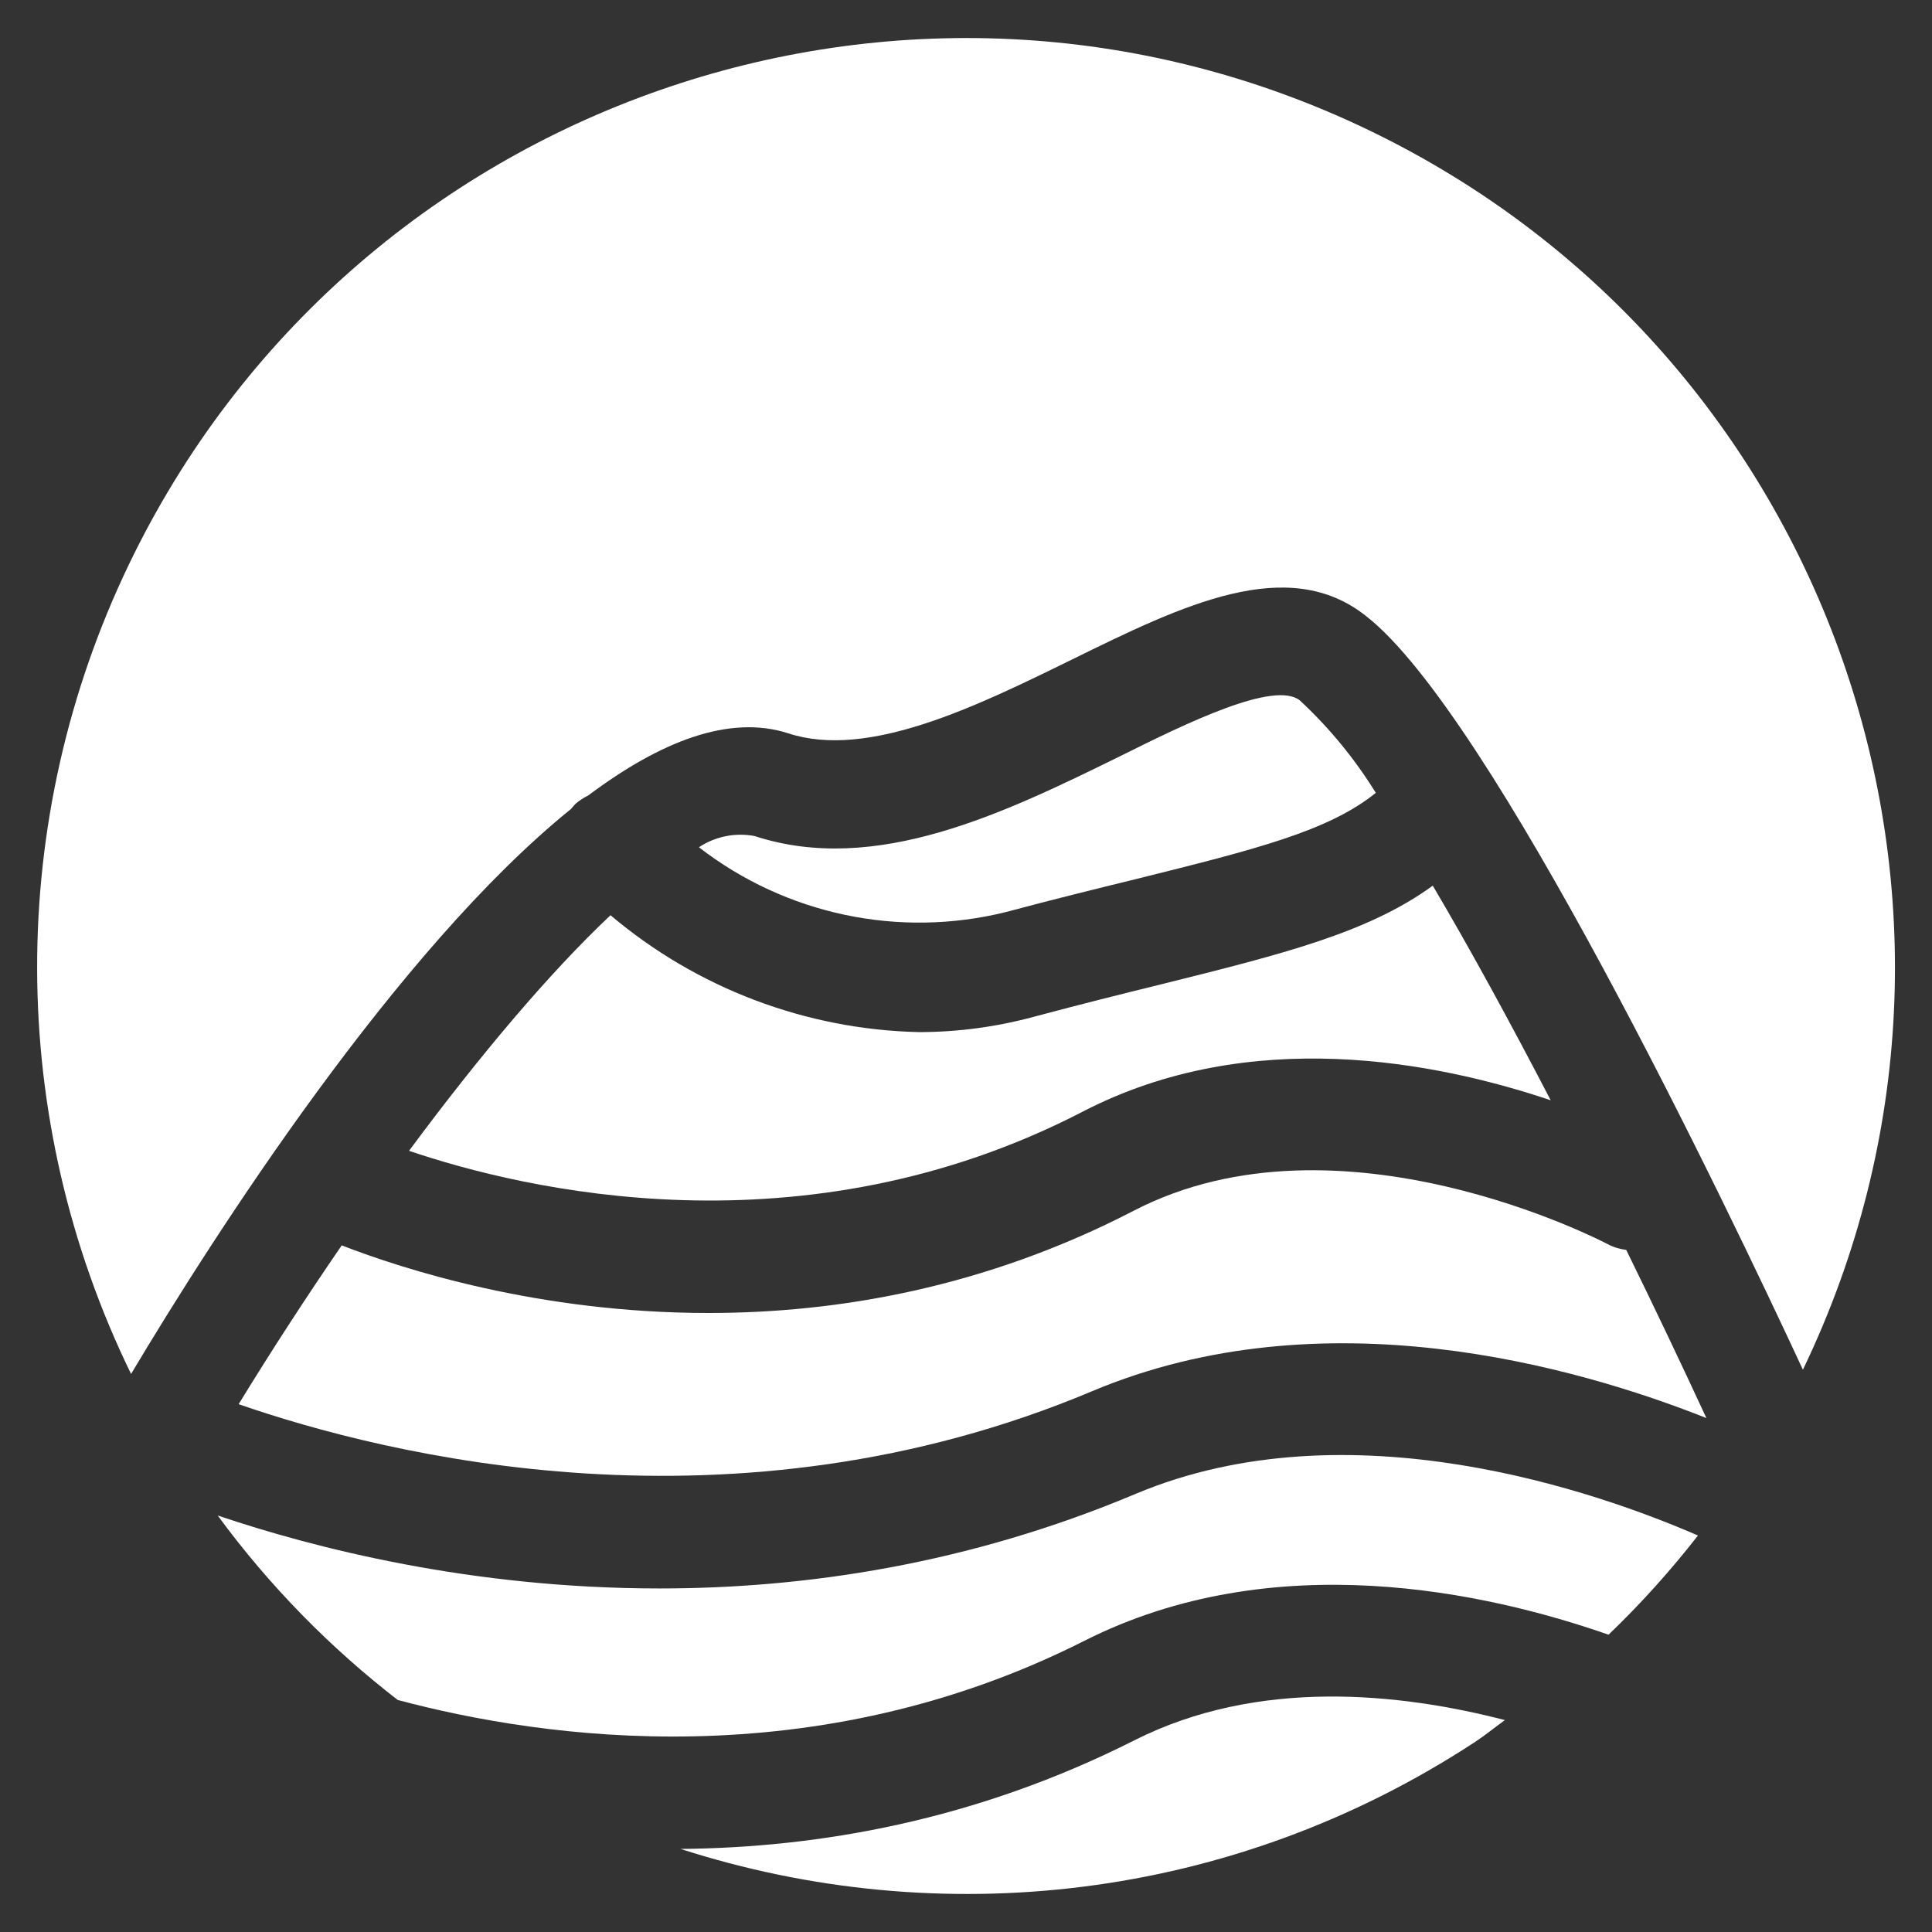 <?xml version="1.0" encoding="UTF-8"?>
<svg xmlns="http://www.w3.org/2000/svg" xmlns:xlink="http://www.w3.org/1999/xlink" version="1.1" id="Ebene_1" x="0px" y="0px" viewBox="0 0 50 50" style="enable-background:new 0 0 50 50;" xml:space="preserve">
  <rect x="0" y="0" width="50" height="50" fill="#333333" stroke="none"/>
  <style type="text/css">
	.st0{fill:#FFFFFF;}
	.st1{fill:none;}
</style>
  <g id="filtration">
    <g id="v1_1_">
      <g>
        <path class="st0" d="M14.778,20.936c0.038-0.044,0.073-0.089,0.112-0.129c0.102-0.088,0.214-0.163,0.337-0.223     c1.85-1.386,3.638-2.102,5.176-1.605c2.062,0.677,4.869-0.698,7.34-1.911c2.867-1.409,5.59-2.739,7.619-1.118     c3.236,2.532,9.279,15.154,11.297,19.498c5.756-11.962,0.724-26.325-11.238-32.081S9.094,2.642,3.338,14.604     c-3.188,6.625-3.168,14.345,0.054,20.954C5.543,31.953,10.278,24.569,14.778,20.936z"></path>
        <path class="st0" d="M33.638,18.125c-0.659-0.513-2.879,0.56-4.667,1.454c-2.952,1.448-6.295,3.086-9.441,2.058     c-0.5-0.095-1.018,0.009-1.442,0.29c2.252,1.744,5.178,2.362,7.944,1.677     c1.234-0.33,2.347-0.604,3.353-0.85c3.147-0.783,4.992-1.246,6.221-2.235     C35.059,19.635,34.398,18.83,33.638,18.125z"></path>
      </g>
      <g>
        <path class="st0" d="M41.599,32.194c-0.1-0.052-6.926-3.62-12.249-0.865c-3.871,2.005-7.692,2.651-11.011,2.651     c-4.397,0-7.91-1.134-9.495-1.75C7.93,33.56,7.032,34.943,6.176,36.34c3.802,1.318,12.796,3.576,22.091-0.337     c5.976-2.513,12.517-0.643,15.894,0.696c-0.67-1.448-1.366-2.908-2.074-4.351     C41.921,32.326,41.755,32.279,41.599,32.194z"></path>
        <path class="st0" d="M29.358,45.039c-4.123,2.083-8.191,2.781-11.746,2.811c6.679,2.152,14.237,1.379,20.563-2.769     c0.267-0.175,0.512-0.379,0.772-0.565C36.231,43.813,32.559,43.421,29.358,45.039z"></path>
        <path class="st0" d="M29.386,38.663c-4.332,1.822-8.56,2.446-12.317,2.446c-4.871,0.001-8.946-1.047-11.435-1.888     c1.352,1.842,2.927,3.434,4.659,4.774c3.817,1.019,10.786,1.998,17.766-1.529     c4.905-2.48,10.408-1.264,13.57-0.16c0.832-0.799,1.604-1.655,2.314-2.567     C41.375,38.623,34.916,36.335,29.386,38.663z"></path>
        <path class="st0" d="M28.023,28.768c4.324-2.239,9.14-1.293,12.109-0.293c-1.061-2.041-2.101-3.946-3.052-5.554     c-1.676,1.218-3.868,1.766-7.037,2.555c-0.978,0.24-2.074,0.514-3.287,0.838     c-0.97,0.263-1.969,0.396-2.974,0.397c-2.928-0.067-5.745-1.135-7.982-3.025     c-1.566,1.476-3.382,3.623-5.214,6.097C13.539,30.785,20.771,32.524,28.023,28.768z"></path>
      </g>
      <rect x="15.699" y="0.076" class="st1" width="18.602" height="49.847"></rect>
    </g>
  </g>
</svg>
